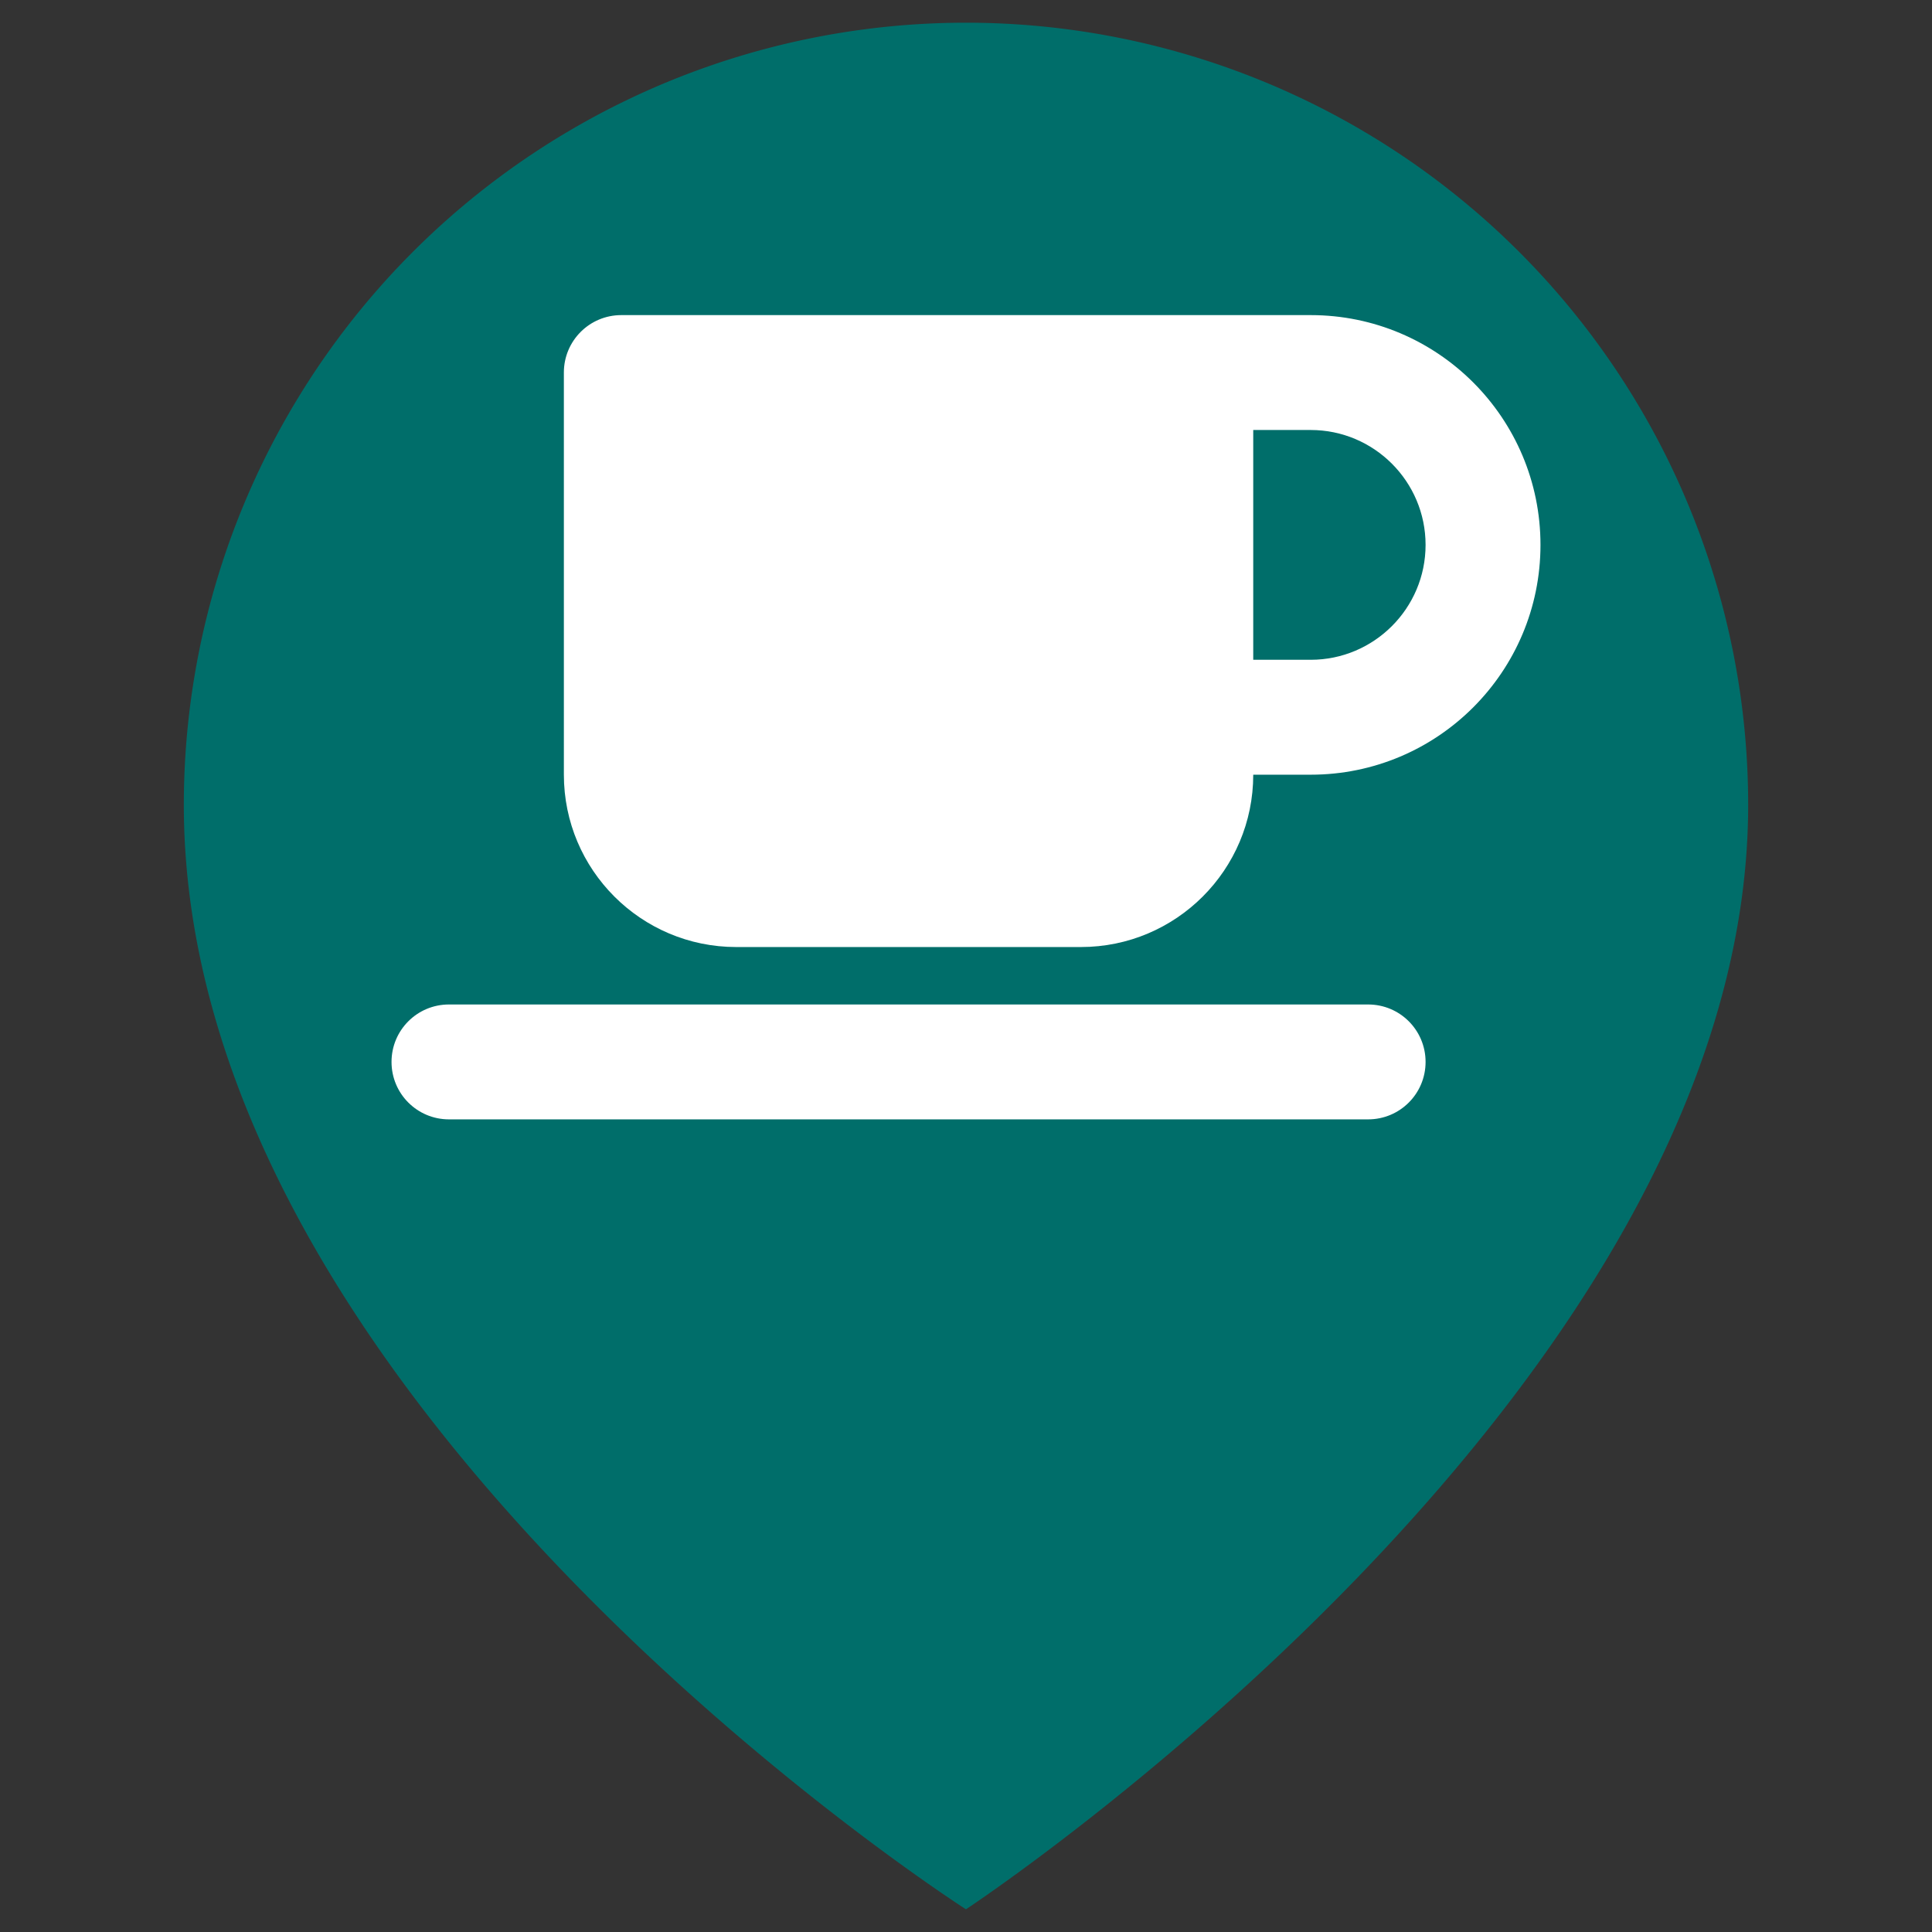 <?xml version="1.0" encoding="UTF-8" standalone="no"?>
<svg
   id="Capa_1"
   data-name="Capa 1"
   viewBox="0 0 300 300"
   version="1.1"
   sodipodi:docname="marcador-productores-2.svg"
   xml:space="preserve"
   inkscape:version="1.2 (dc2aedaf03, 2022-05-15)"
   xmlns:inkscape="http://www.inkscape.org/namespaces/inkscape"
   xmlns:sodipodi="http://sodipodi.sourceforge.net/DTD/sodipodi-0.dtd"
   xmlns="http://www.w3.org/2000/svg"
   xmlns:svg="http://www.w3.org/2000/svg"><rect x="0" y="0" width="300" height="300" fill="#333333" stroke="none"/><sodipodi:namedview
     id="namedview11"
     pagecolor="#ffffff"
     bordercolor="#000000"
     borderopacity="0.25"
     inkscape:showpageshadow="2"
     inkscape:pageopacity="0.0"
     inkscape:pagecheckerboard="0"
     inkscape:deskcolor="#d1d1d1"
     showgrid="false"
     inkscape:zoom="1.7017703"
     inkscape:cx="74.334356"
     inkscape:cy="159.83356"
     inkscape:window-width="1920"
     inkscape:window-height="1013"
     inkscape:window-x="0"
     inkscape:window-y="43"
     inkscape:window-maximized="1"
     inkscape:current-layer="layer4" /><defs
     id="defs4"><style
       id="style2">.cls-1{fill:#b71e00;}.cls-2{fill:#fff;}</style></defs><path
     class="cls-1"
     d="m 149.995,3.525 a 121.46,121.46 0 0 0 -121.45,121.45 c 0,93.87 121.45,171.5 121.45,171.5 0,0 121.46,-80 121.46,-171.5 A 121.46,121.46 0 0 0 149.995,3.525 Z"
     id="path6"
     style="fill:#006e6a;fill-opacity:1"
     sodipodi:insensitive="true" /><path
     id="rect3095"
     style="display:none;fill:#ffffff;fill-opacity:1;stroke-width:1.759"
     d="m 147.486,41.697 c -11.95,-0.52 -19.179,10.182 -19.273,21.459 -21.22,0 -42.615,4.033 -63.006,9.777 l 6.518,13.036 c 36.114,-4.863 72.035,-10.865 108.63,-6.057 9.427,1.238 18.845,2.034 28.244,3.615 3.46,0.582 9.201,3.007 12.582,1.687 3.509,-1.371 6.167,-9.135 8.058,-12.28 -13.248,-3.732 -26.564,-6.353 -40.193,-8.23 -5.794,-0.798 -14.063,0.122 -19.392,-2.202 -3.9,-1.701 -3.57,-6.87 -5.253,-10.207 -2.87,-5.687 -8.228,-9.316 -14.461,-10.339 -0.838,-0.138 -1.656,-0.222 -2.453,-0.257 z m 98.945,27.345 c -8.882,0.87 -21.157,8.094 -19.163,24.531 0.916,7.551 6.23,11.819 10.661,17.381 -22.018,7.437 -44.295,10.13 -67.351,11.949 1.149,-5.571 2.712,-10.616 1.165,-16.295 -5.45,-19.999 -30.865,-26.031 -44.042,-9.734 -6.718,8.31 -5.836,16.323 -3.834,26.029 -23.093,-1.823 -45.235,-4.753 -67.351,-11.949 4.492,-4.124 8.846,-7.346 10.087,-14.344 C 70.301,75.759 50.629,64.388 37.741,70.841 28.113,87.321 25.35,110.471 25.356,124.263 c 4.409,15.538 5.937,18.844 9.714,26.884 11.364,23.473 30.034,43.557 52.949,56.148 67.716,37.21 155.985,7.403 180.392,-83.351 -0.171,-19.422 -4.049,-35.716 -12.436,-53.351 -2.617,-1.091 -5.004,-1.302 -9.544,-1.55 z M 54.344,134.852 c 14.971,3.463 29.201,8.565 44.538,10.721 5.021,0.705 15.874,0.031 19.458,4.052 9.21,10.333 3.588,32.221 1.182,43.887 -27.816,-2.444 -57.735,-32.825 -65.178,-58.66 z m 185.758,0 c -7.479,25.964 -37.257,56.223 -65.178,58.66 -3.724,-16.283 -3.361,-29.339 0,-45.625 22.565,-0.466 43.511,-8.023 65.178,-13.036 z"
     sodipodi:nodetypes="scccssccsscsscsccccccsccccccccccccccccc"
     sodipodi:insensitive="true" /><g
     inkscape:groupmode="layer"
     id="layer1"
     inkscape:label="alimentacion"
     sodipodi:insensitive="true"
     style="display:none"><path
       d="m 183.62,32.657 c -3.044,3.68 -8.932,12.144 -8.932,22.079 0,13.381 5.118,18.5 13.381,26.763 8.263,8.263 13.381,13.381 26.763,13.381 9.936,0 18.399,-5.888 22.079,-8.932 1.338,-1.104 2.007,-2.743 2.007,-4.449 0,-1.706 -0.669,-3.345 -2.007,-4.416 -3.814,-3.044 -12.813,-8.966 -24.756,-8.966 -10.705,0 -13.381,2.676 -13.381,2.676 0,0 2.676,-2.676 2.676,-13.381 0,-11.943 -5.921,-20.942 -8.965,-24.756 -1.071,-1.338 -2.71,-2.007 -4.416,-2.007 -1.706,0 -3.345,0.669 -4.449,2.007 z m -34.156,43.489 c -13.381,0 -25.793,6.055 -34.022,16.125 l 20.239,20.239 c 2.074,2.074 2.074,5.486 0,7.56 -2.074,2.074 -5.486,2.074 -7.56,0 l -18.5,-18.5 v 0.034 l -41.248,88.919 c -1.405,3.044 -0.769,6.657 1.606,9.066 2.375,2.409 5.988,3.011 9.066,1.606 l 45.062,-20.875 -17.429,-17.429 c -2.074,-2.074 -2.074,-5.486 0,-7.56 2.074,-2.074 5.486,-2.074 7.56,0 l 20.206,20.172 33.52,-15.522 c 15.522,-7.192 25.491,-22.748 25.491,-39.876 -0.034,-24.287 -19.704,-43.958 -43.991,-43.958 z"
       id="path236"
       style="fill:#ffffff;stroke-width:0.335" /></g><g
     inkscape:groupmode="layer"
     id="layer2"
     inkscape:label="alojamientos"
     sodipodi:insensitive="true"
     style="display:none"><path
       d="m 235.859,112.327 c 0,5.369 -4.475,9.576 -9.546,9.576 h -9.546 l 0.209,47.788 c 0,0.805 -0.06,1.611 -0.149,2.416 v 4.803 c 0,6.592 -5.34,11.932 -11.932,11.932 h -4.773 c -0.328,0 -0.656,0 -0.984,-0.03 -0.418,0.03 -0.835,0.03 -1.253,0.03 h -9.695 -7.159 c -6.592,0 -11.932,-5.34 -11.932,-11.932 v -7.159 -19.091 c 0,-5.28 -4.266,-9.546 -9.546,-9.546 h -19.091 c -5.28,0 -9.546,4.266 -9.546,9.546 v 19.091 7.159 c 0,6.592 -5.34,11.932 -11.932,11.932 h -7.159 -9.516 c -0.447,0 -0.895,-0.03 -1.342,-0.06 -0.358,0.03 -0.716,0.06 -1.074,0.06 h -4.773 c -6.592,0 -11.932,-5.34 -11.932,-11.932 v -33.41 c 0,-0.268 0,-0.567 0.03,-0.835 v -20.762 h -9.576 c -5.369,0 -9.546,-4.176 -9.546,-9.576 0,-2.685 0.895,-5.071 2.983,-7.159 L 143.564,38.497 c 2.088,-2.088 4.475,-2.386 6.563,-2.386 2.088,0 4.475,0.597 6.264,2.088 l 76.186,66.969 c 2.386,2.088 3.58,4.475 3.281,7.159 z"
       id="path332"
       style="fill:#ffffff;stroke-width:0.298" /></g><g
     inkscape:groupmode="layer"
     id="layer3"
     inkscape:label="asociaciones-ong-iniciativas-ciudadanas"
     sodipodi:insensitive="true"
     style="display:none"><path
       d="m 144.23,32.519 c 6.382,0 11.539,5.156 11.539,11.539 V 119.058 H 132.692 V 44.058 c 0,-6.382 5.156,-11.539 11.539,-11.539 z m 34.616,57.693 c 6.382,0 11.539,5.156 11.539,11.539 v 23.077 c 0,6.382 -5.156,11.539 -11.539,11.539 -6.382,0 -11.539,-5.156 -11.539,-11.539 v -23.077 c 0,-6.382 5.156,-11.539 11.539,-11.539 z m 23.077,23.077 c 0,-6.382 5.156,-11.539 11.539,-11.539 6.382,0 11.539,5.156 11.539,11.539 v 23.077 c 0,6.382 -5.156,11.539 -11.539,11.539 -6.382,0 -11.539,-5.156 -11.539,-11.539 z M 97.103,50.981 126.886,119.058 H 101.718 L 75.973,60.212 c -2.56,-5.841 0.108,-12.62 5.95,-15.18 5.841,-2.56 12.656,0.108 15.18,5.95 z m 9.736,79.796 -0.072,-0.18 h 25.204 9.375 c 7.969,0 14.423,6.454 14.423,14.423 0,7.969 -6.454,14.423 -14.423,14.423 H 121.153 c -3.173,0 -5.769,2.596 -5.769,5.769 0,3.173 2.596,5.769 5.769,5.769 h 20.192 c 14.351,0 25.962,-11.611 25.962,-25.962 v -0.216 c 3.389,1.947 7.32,3.101 11.539,3.101 4.76,0 9.159,-1.442 12.837,-3.894 3.137,8.978 11.719,15.433 21.779,15.433 4.219,0 8.149,-1.118 11.539,-3.101 v 3.101 c -2e-5,31.875 -25.817,57.693 -57.693,57.693 h -22.248 c -15.289,0 -29.964,-6.094 -40.781,-16.911 l -4.183,-4.183 C 91.406,187.388 86.538,175.633 86.538,163.409 v -9.736 c 0,-11.791 8.87,-21.527 20.301,-22.897 z"
       id="path378"
       style="fill:#ffffff;stroke-width:0.361" /></g><g
     inkscape:groupmode="layer"
     id="layer4"
     inkscape:label="cafe-bar"><path
       d="m 87.557,57.85 c 0,-4.934 3.986,-8.92 8.92,-8.92 h 89.205 17.841 c 19.709,0 35.682,15.973 35.682,35.682 0,19.709 -15.973,35.682 -35.682,35.682 h -8.92 c 0,14.775 -11.987,26.761 -26.761,26.761 h -53.523 c -14.775,0 -26.761,-11.987 -26.761,-26.761 z M 194.602,102.452 h 8.92 c 9.84,0 17.841,-8.001 17.841,-17.841 0,-9.84 -8.001,-17.841 -17.841,-17.841 H 194.602 Z M 69.716,155.975 H 212.443 c 4.934,0 8.92,3.986 8.92,8.92 0,4.934 -3.986,8.92 -8.92,8.92 H 69.716 c -4.934,0 -8.92,-3.986 -8.92,-8.92 0,-4.934 3.986,-8.92 8.92,-8.92 z"
       id="path428"
       style="stroke-width:0.279;fill:#ffffff" /></g></svg>
